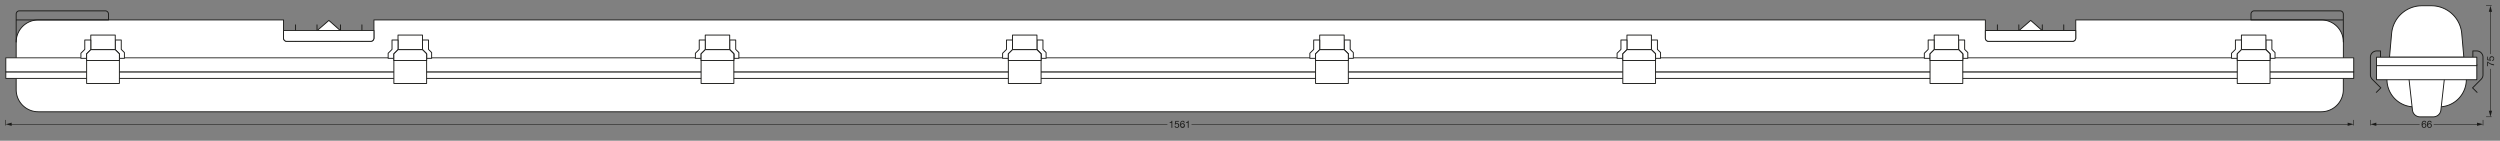 <svg xmlns="http://www.w3.org/2000/svg" viewBox="0 0 1913.77 107.72"><rect x="0" y="0" width="1913.77" height="107.72" fill="#808080" stroke="none"/><defs><style>.cls-1,.cls-2,.cls-5,.cls-6{fill:none;}.cls-1,.cls-5,.cls-6,.cls-7,.cls-8{stroke:#1a1a18;stroke-linejoin:round;}.cls-1{stroke-width:0.43px;}.cls-3{isolation:isolate;}.cls-4{fill:#1a1a18;}.cls-5{stroke-width:0.43px;}.cls-6,.cls-7,.cls-8{stroke-linecap:round;stroke-width:0.71px;}.cls-7,.cls-8{fill:#fff;}.cls-7{fill-rule:evenodd;}</style></defs><g id="mn_k"><line class="cls-1" x1="1903.1" y1="89.4" x2="1907.4" y2="89.4"/><line class="cls-1" x1="1903.1" y1="4.4" x2="1907.4" y2="4.4"/><rect class="cls-2" x="1903.9" y="31.5" width="5.5" height="30.9"/><g class="cls-3"><path class="cls-4" d="M1904.54,47.25a7.88,7.88,0,0,0,4.68,2V50a7.6,7.6,0,0,1-4.63-2.1v2.79h-.6V47.25Z"/><path class="cls-4" d="M1904.55,43.37v2.15l1.53.28h0a1.32,1.32,0,0,1-.39-1,1.66,1.66,0,0,1,1.83-1.72,1.73,1.73,0,0,1,1.77,1.86,1.56,1.56,0,0,1-1.52,1.7V46a1.05,1.05,0,0,0,1-1.12,1.13,1.13,0,0,0-1.26-1.13,1.16,1.16,0,0,0-1.21,1.21,1.27,1.27,0,0,0,.5,1l0,.55L1904,46V43.37Z"/></g><line class="cls-5" x1="1906.45" y1="85.63" x2="1906.45" y2="52.71"/><polygon class="cls-4" points="1907.68 84.79 1906.45 89.4 1905.21 84.79 1907.68 84.79"/><line class="cls-5" x1="1906.45" y1="41.37" x2="1906.45" y2="8.17"/><polygon class="cls-4" points="1907.68 9.01 1906.45 4.4 1905.21 9.01 1907.68 9.01"/><path class="cls-4" d="M897.4,97.81h-.64V94h-1.38v-.51c.73,0,1.39-.19,1.53-1h.49Z"/><path class="cls-4" d="M902.42,93.14h-2.14L900,94.67h0a1.39,1.39,0,0,1,1-.38,1.65,1.65,0,0,1,1.72,1.82,1.75,1.75,0,0,1-1.87,1.78,1.56,1.56,0,0,1-1.69-1.53h.63a1.05,1.05,0,0,0,1.12,1A1.13,1.13,0,0,0,902,96.07a1.15,1.15,0,0,0-1.2-1.21,1.25,1.25,0,0,0-1,.51l-.55,0,.49-2.77h2.63Z"/><path class="cls-4" d="M906.17,93.84a.84.84,0,0,0-.89-.79c-1.08,0-1.27,1.2-1.29,2v0a1.44,1.44,0,0,1,1.33-.7A1.59,1.59,0,0,1,907,96.11a1.68,1.68,0,0,1-1.78,1.79c-1.58,0-1.83-1.45-1.83-2.56,0-1.47.44-2.86,2-2.86a1.38,1.38,0,0,1,1.5,1.36Zm-2.06,2.31a1.1,1.1,0,1,0,1.1-1.21A1.1,1.1,0,0,0,904.11,96.15Z"/><path class="cls-4" d="M909.91,97.81h-.64V94h-1.38v-.51c.73,0,1.39-.19,1.53-1h.49Z"/><line class="cls-5" x1="1801.75" y1="91.79" x2="1801.75" y2="96.04"/><line class="cls-5" x1="4.33" y1="91.79" x2="4.33" y2="96.04"/><line class="cls-5" x1="912.13" y1="95.12" x2="1797.98" y2="95.12"/><polygon class="cls-4" points="1797.14 96.36 1801.75 95.12 1797.14 93.88 1797.14 96.36"/><line class="cls-5" x1="8.1" y1="95.12" x2="893.66" y2="95.12"/><polygon class="cls-4" points="8.94 96.36 4.33 95.12 8.94 93.88 8.94 96.36"/><path class="cls-4" d="M1856.6,93.84a.84.84,0,0,0-.89-.79c-1.08,0-1.27,1.2-1.29,2v0a1.44,1.44,0,0,1,1.33-.7,1.59,1.59,0,0,1,1.63,1.73,1.68,1.68,0,0,1-1.78,1.79c-1.58,0-1.83-1.45-1.83-2.56,0-1.47.44-2.86,2-2.86a1.38,1.38,0,0,1,1.5,1.36Zm-2.06,2.31a1.09,1.09,0,1,0,2.17,0,1.07,1.07,0,0,0-1.07-1.21A1.1,1.1,0,0,0,1854.54,96.15Z"/><path class="cls-4" d="M1860.77,93.84a.84.84,0,0,0-.89-.79c-1.08,0-1.27,1.2-1.29,2v0a1.44,1.44,0,0,1,1.33-.7,1.59,1.59,0,0,1,1.63,1.73,1.68,1.68,0,0,1-1.78,1.79c-1.58,0-1.83-1.45-1.83-2.56,0-1.47.44-2.86,2-2.86a1.38,1.38,0,0,1,1.5,1.36Zm-2.06,2.31a1.09,1.09,0,1,0,2.17,0,1.07,1.07,0,0,0-1.07-1.21A1.1,1.1,0,0,0,1858.71,96.15Z"/><line class="cls-5" x1="1900.78" y1="91.79" x2="1900.78" y2="96.04"/><line class="cls-5" x1="1814.5" y1="91.79" x2="1814.5" y2="96.04"/><line class="cls-5" x1="1862.98" y1="95.12" x2="1897.01" y2="95.12"/><polygon class="cls-4" points="1896.17 96.36 1900.78 95.12 1896.17 93.88 1896.17 96.36"/><line class="cls-5" x1="1818.27" y1="95.12" x2="1852.24" y2="95.12"/><polygon class="cls-4" points="1819.11 96.36 1814.5 95.12 1819.11 93.88 1819.11 96.36"/></g><g id="PG"><path class="cls-6" d="M1893,43.5V39h3a4.85,4.85,0,0,1,4.75,4.75v13.6a4.71,4.71,0,0,1-1.42,3.33l-6.57,6.58,3.46,3.45"/><path class="cls-7" d="M1827.26,50H1888v10.9a20.91,20.91,0,0,1-20.91,20.91h-18.93a20.91,20.91,0,0,1-20.92-20.91Z"/><path class="cls-7" d="M1843.75,57.37h27.78l-3,26.85a5.83,5.83,0,0,1-5.69,5.23h-10.42a5.83,5.83,0,0,1-5.68-5.23Z"/><path class="cls-8" d="M1829.19,43.77l1.64-18.45a23.33,23.33,0,0,1,22.78-20.91h8.06a23.33,23.33,0,0,1,22.78,20.91l1.63,18.45Z"/><path class="cls-6" d="M1822.31,43.5V39h-3a4.85,4.85,0,0,0-4.75,4.75v13.6a4.71,4.71,0,0,0,1.42,3.33l6.57,6.58-3.46,3.45"/><rect class="cls-8" x="1819.26" y="49.29" width="76.76" height="11.77"/><rect class="cls-8" x="1819.26" y="43.77" width="76.76" height="6.5"/><path class="cls-8" d="M1793.83,68.67A16.88,16.88,0,0,1,1777,85.56H29.26A16.89,16.89,0,0,1,12.38,68.67V32.16A16.89,16.89,0,0,1,29.26,15.27H217.05V29.15a2.48,2.48,0,0,0,2.48,2.49h64.24a2.48,2.48,0,0,0,2.48-2.49V15.27H1519.81V29.15a2.48,2.48,0,0,0,2.48,2.48h64.24a2.48,2.48,0,0,0,2.48-2.48V15.26H1777a16.88,16.88,0,0,1,16.88,16.89Z"/><rect class="cls-8" x="4.44" y="55" width="1797.35" height="5.04"/><rect class="cls-8" x="4.44" y="44.27" width="1797.35" height="10.73"/><line class="cls-6" x1="260.63" y1="31.64" x2="260.63" y2="19.02"/><line class="cls-6" x1="242.67" y1="31.64" x2="242.67" y2="19.02"/><line class="cls-6" x1="277.05" y1="31.64" x2="277.05" y2="19.02"/><line class="cls-6" x1="226.25" y1="31.64" x2="226.25" y2="19.02"/><polygon class="cls-7" points="260.52 23.4 251.76 15.62 242.78 23.4 260.52 23.4"/><path class="cls-8" d="M217.05,23.4h69.2v5.75a2.48,2.48,0,0,1-2.48,2.49H219.53a2.48,2.48,0,0,1-2.48-2.49Z"/><line class="cls-6" x1="1563.39" y1="31.63" x2="1563.39" y2="19.01"/><line class="cls-6" x1="1545.43" y1="31.63" x2="1545.43" y2="19.01"/><line class="cls-6" x1="1579.82" y1="31.63" x2="1579.82" y2="19.01"/><line class="cls-6" x1="1529.01" y1="31.63" x2="1529.01" y2="19.01"/><polygon class="cls-7" points="1563.28 23.39 1554.52 15.61 1545.54 23.39 1563.28 23.39"/><path class="cls-8" d="M1519.81,23.39H1589v5.76a2.48,2.48,0,0,1-2.48,2.48h-64.24a2.48,2.48,0,0,1-2.48-2.48Z"/><path class="cls-6" d="M12.38,32.15V10.78A2.48,2.48,0,0,1,14.86,8.3H80.57a2.48,2.48,0,0,1,2.48,2.48v4.48H12.38"/><path class="cls-6" d="M1793.83,32.15V10.78a2.47,2.47,0,0,0-2.48-2.48h-65.7a2.49,2.49,0,0,0-2.49,2.48v4.48h70.67"/><polygon class="cls-7" points="95.23 40.23 95.23 44.63 91.39 44.63 91.39 41.21 88.22 38.04 88.22 30.62 92.82 30.62 92.82 37.82 95.23 40.23"/><rect class="cls-8" x="69.5" y="26.85" width="18.72" height="11.19"/><polygon class="cls-7" points="91.39 63.88 91.39 41.21 88.22 38.04 69.5 38.04 66.32 41.21 66.32 63.88 91.39 63.88"/><polygon class="cls-7" points="66.32 41.21 66.32 44.63 61.94 44.63 61.94 40.77 64.9 37.82 64.9 30.62 69.5 30.62 69.5 38.04 66.32 41.21"/><polygon class="cls-7" points="91.39 46.36 91.39 41.21 88.22 38.04 69.5 38.04 66.32 41.21 66.32 46.36 91.39 46.36"/><polygon class="cls-7" points="330.42 40.23 330.42 44.63 326.59 44.63 326.59 41.21 323.41 38.04 323.41 30.62 328.01 30.62 328.01 37.82 330.42 40.23"/><rect class="cls-8" x="304.68" y="26.85" width="18.73" height="11.19"/><polygon class="cls-7" points="326.59 63.88 326.59 41.21 323.41 38.04 304.68 38.04 301.51 41.21 301.51 63.88 326.59 63.88"/><polygon class="cls-7" points="301.51 41.21 301.51 44.63 297.13 44.63 297.13 40.77 300.09 37.82 300.09 30.62 304.68 30.62 304.68 38.04 301.51 41.21"/><polygon class="cls-7" points="326.59 46.36 326.59 41.21 323.41 38.04 304.68 38.04 301.51 41.21 301.51 46.36 326.59 46.36"/><polygon class="cls-7" points="565.61 40.23 565.61 44.63 561.77 44.63 561.77 41.21 558.6 38.04 558.6 30.62 563.2 30.62 563.2 37.82 565.61 40.23"/><rect class="cls-8" x="539.87" y="26.85" width="18.72" height="11.19"/><polygon class="cls-7" points="561.77 63.88 561.77 41.21 558.6 38.04 539.87 38.04 536.7 41.21 536.7 63.88 561.77 63.88"/><polygon class="cls-7" points="536.7 41.21 536.7 44.63 532.32 44.63 532.32 40.77 535.27 37.82 535.27 30.62 539.87 30.62 539.87 38.04 536.7 41.21"/><polygon class="cls-7" points="561.77 46.36 561.77 41.21 558.6 38.04 539.87 38.04 536.7 41.21 536.7 46.36 561.77 46.36"/><polygon class="cls-7" points="800.8 40.23 800.8 44.63 796.96 44.63 796.96 41.21 793.79 38.04 793.79 30.62 798.39 30.62 798.39 37.82 800.8 40.23"/><rect class="cls-8" x="775.07" y="26.85" width="18.72" height="11.19"/><polygon class="cls-7" points="796.96 63.88 796.96 41.21 793.79 38.04 775.07 38.04 771.89 41.21 771.89 63.88 796.96 63.88"/><polygon class="cls-7" points="771.89 41.21 771.89 44.63 767.51 44.63 767.51 40.77 770.47 37.82 770.47 30.62 775.07 30.62 775.07 38.04 771.89 41.21"/><polygon class="cls-7" points="796.96 46.36 796.96 41.21 793.79 38.04 775.07 38.04 771.89 41.21 771.89 46.36 796.96 46.36"/><polygon class="cls-7" points="1035.98 40.23 1035.98 44.63 1032.15 44.63 1032.15 41.21 1028.98 38.04 1028.98 30.62 1033.58 30.62 1033.58 37.82 1035.98 40.23"/><rect class="cls-8" x="1010.25" y="26.85" width="18.73" height="11.19"/><polygon class="cls-7" points="1032.15 63.88 1032.15 41.21 1028.98 38.04 1010.25 38.04 1007.08 41.21 1007.08 63.88 1032.15 63.88"/><polygon class="cls-7" points="1007.08 41.21 1007.08 44.63 1002.7 44.63 1002.7 40.77 1005.65 37.82 1005.65 30.62 1010.25 30.62 1010.25 38.04 1007.08 41.21"/><polygon class="cls-7" points="1032.15 46.36 1032.15 41.21 1028.98 38.04 1010.25 38.04 1007.08 41.21 1007.08 46.36 1032.15 46.36"/><polygon class="cls-7" points="1271.17 40.23 1271.17 44.63 1267.34 44.63 1267.34 41.21 1264.16 38.04 1264.16 30.62 1268.76 30.62 1268.76 37.82 1271.17 40.23"/><rect class="cls-8" x="1245.44" y="26.85" width="18.72" height="11.19"/><polygon class="cls-7" points="1267.34 63.88 1267.34 41.21 1264.16 38.04 1245.44 38.04 1242.27 41.21 1242.27 63.88 1267.34 63.88"/><polygon class="cls-7" points="1242.27 41.21 1242.27 44.63 1237.89 44.63 1237.89 40.77 1240.84 37.82 1240.84 30.62 1245.44 30.62 1245.44 38.04 1242.27 41.21"/><polygon class="cls-7" points="1267.34 46.36 1267.34 41.21 1264.16 38.04 1245.44 38.04 1242.27 41.21 1242.27 46.36 1267.34 46.36"/><polygon class="cls-7" points="1506.37 40.23 1506.37 44.63 1502.53 44.63 1502.53 41.21 1499.36 38.04 1499.36 30.62 1503.96 30.62 1503.96 37.82 1506.37 40.23"/><rect class="cls-8" x="1480.63" y="26.85" width="18.72" height="11.19"/><polygon class="cls-7" points="1502.53 63.88 1502.53 41.21 1499.36 38.04 1480.63 38.04 1477.46 41.21 1477.46 63.88 1502.53 63.88"/><polygon class="cls-7" points="1477.46 41.21 1477.46 44.63 1473.08 44.63 1473.08 40.77 1476.03 37.82 1476.03 30.62 1480.63 30.62 1480.63 38.04 1477.46 41.21"/><polygon class="cls-7" points="1502.53 46.36 1502.53 41.21 1499.36 38.04 1480.63 38.04 1477.46 41.21 1477.46 46.36 1502.53 46.36"/><polygon class="cls-7" points="1741.55 40.23 1741.55 44.63 1737.72 44.63 1737.72 41.21 1734.55 38.04 1734.55 30.62 1739.15 30.62 1739.15 37.82 1741.55 40.23"/><rect class="cls-8" x="1715.82" y="26.85" width="18.73" height="11.19"/><polygon class="cls-7" points="1737.72 63.88 1737.72 41.21 1734.55 38.04 1715.82 38.04 1712.64 41.21 1712.64 63.88 1737.72 63.88"/><polygon class="cls-7" points="1712.64 41.21 1712.64 44.63 1708.27 44.63 1708.27 40.77 1711.22 37.82 1711.22 30.62 1715.82 30.62 1715.82 38.04 1712.64 41.21"/><polygon class="cls-7" points="1737.72 46.36 1737.72 41.21 1734.55 38.04 1715.82 38.04 1712.64 41.21 1712.64 46.36 1737.72 46.36"/></g></svg>